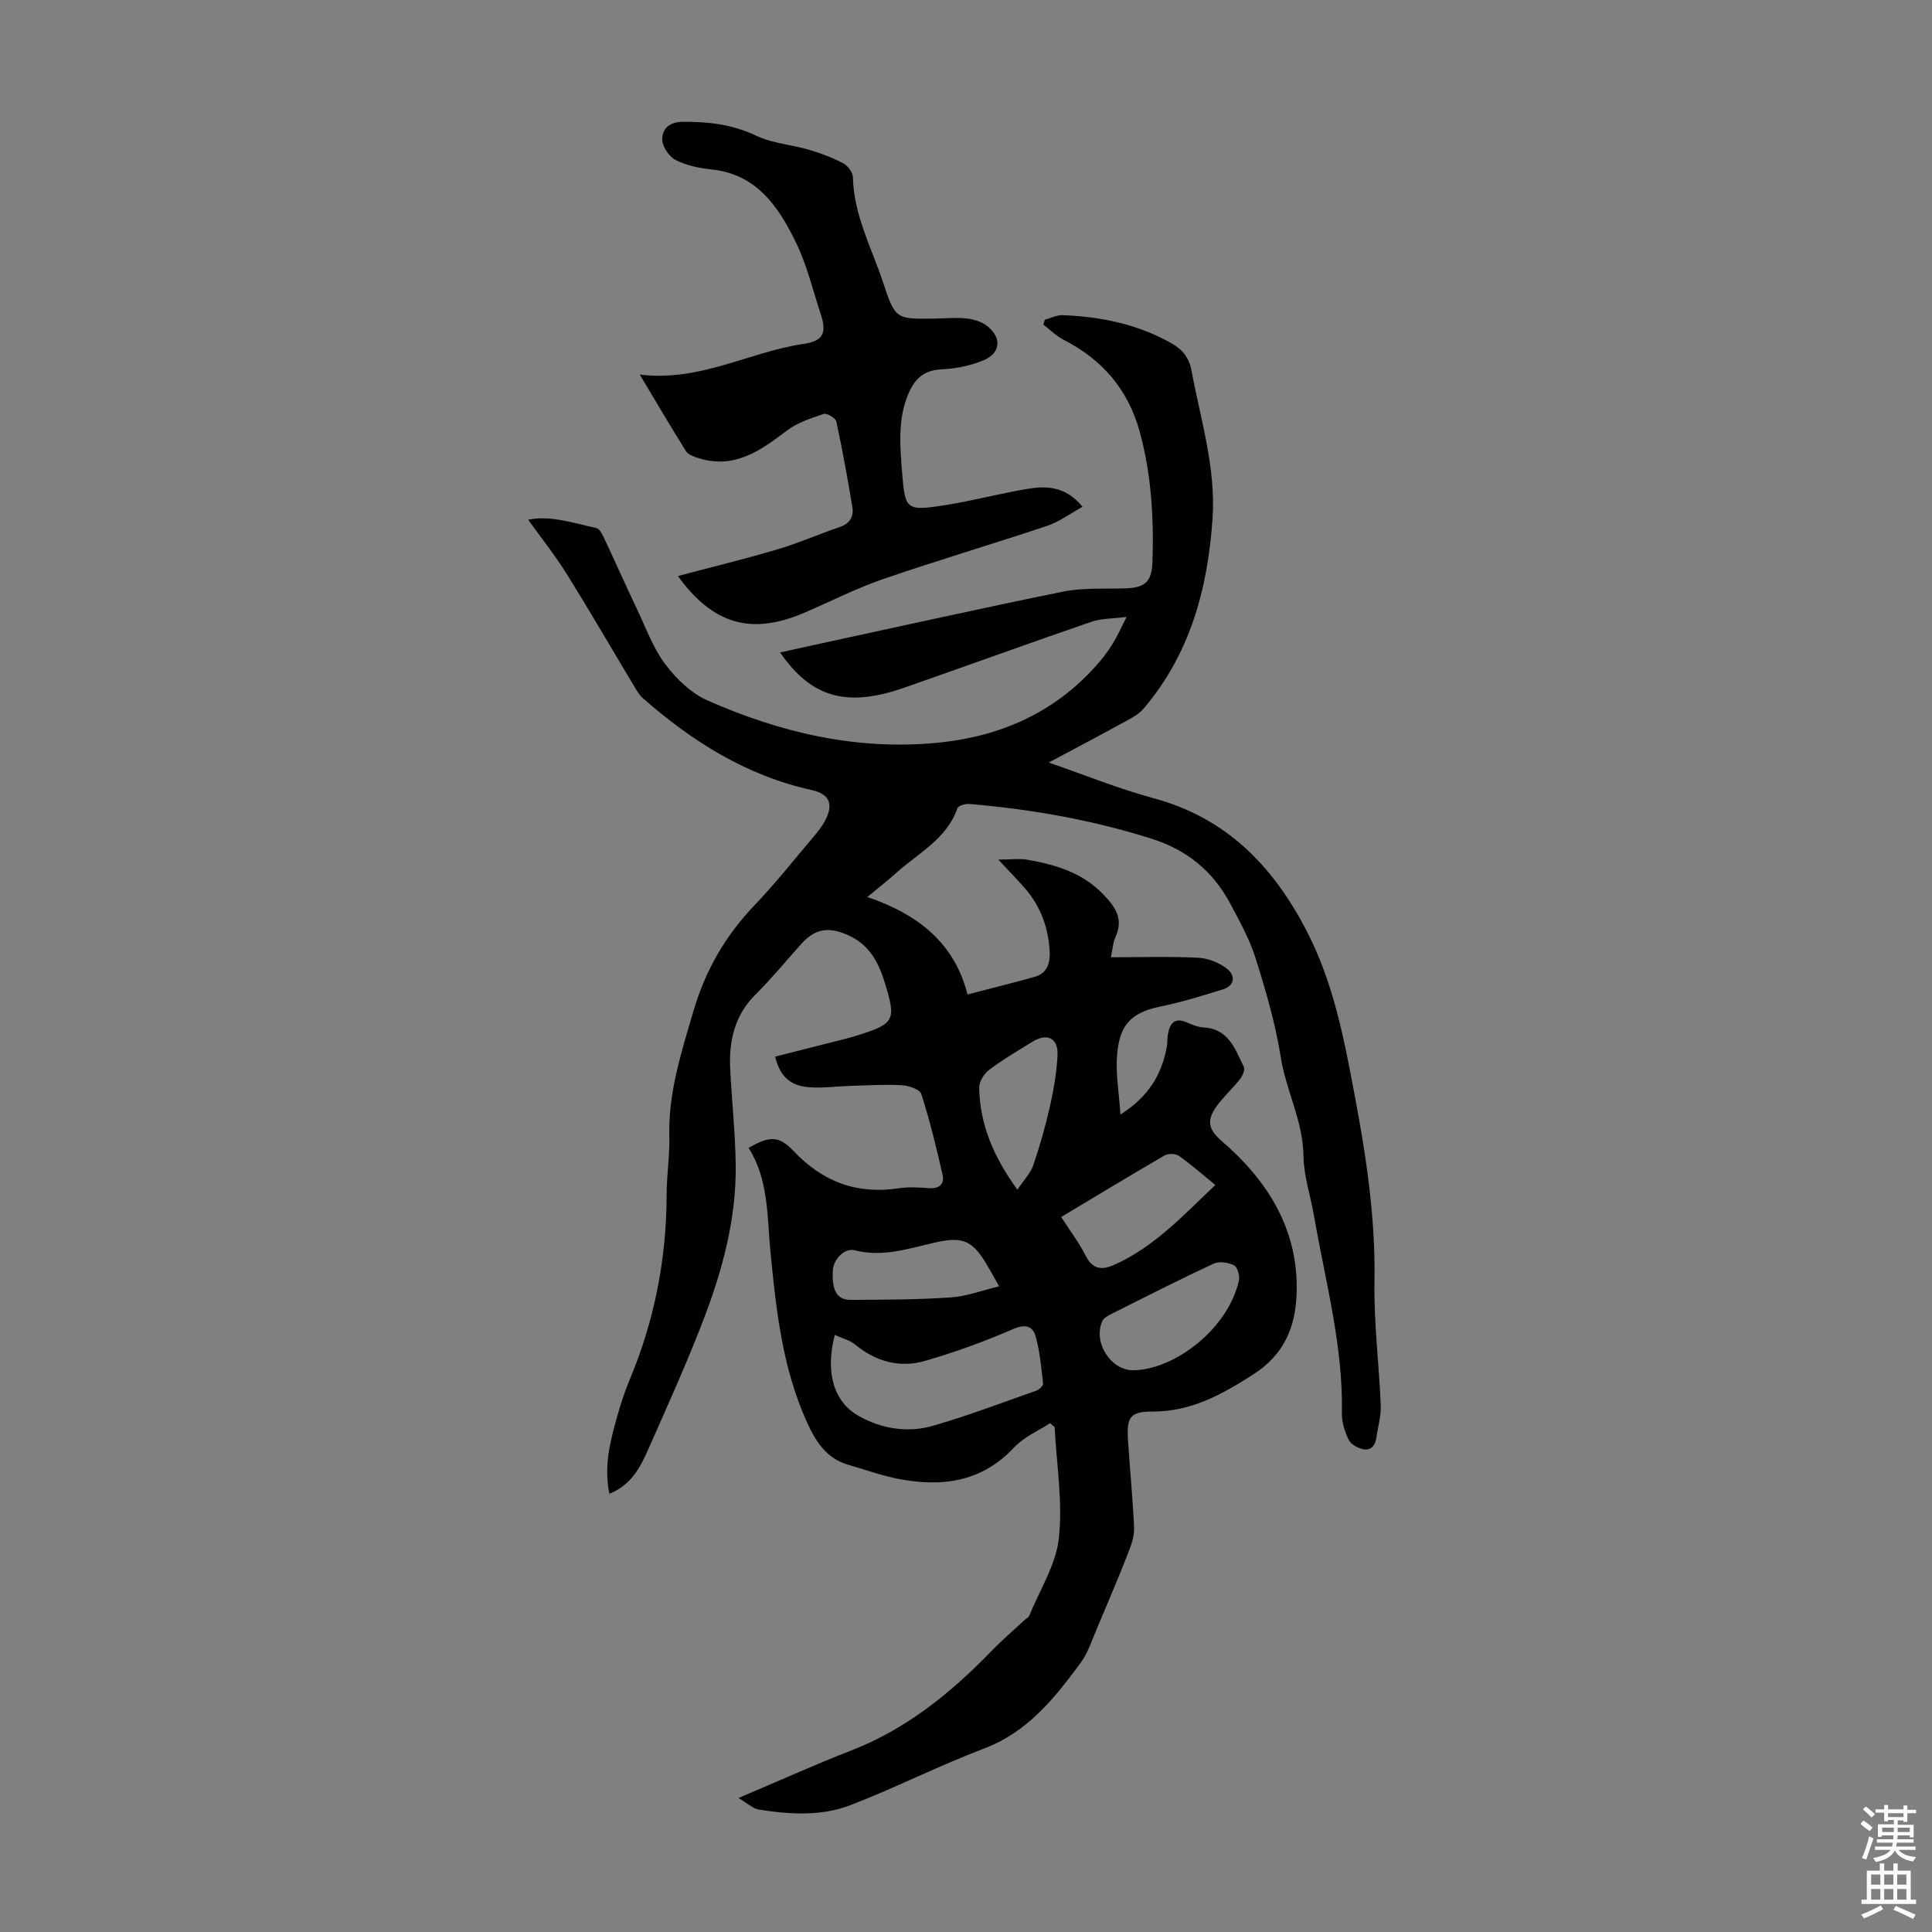 <svg enable-background="new 0 0 400 400" viewBox="0 0 400 400" xmlns="http://www.w3.org/2000/svg"><rect x="0" y="0" width="400" height="400" fill="#808080" stroke="none"/><path d="m217.13 157.88c7.62 2.62 14.53 5.45 21.69 7.38 15.09 4.06 24.73 14.03 31.68 27.42 5.61 10.8 7.81 22.54 10.01 34.3 2.38 12.65 4.29 25.31 4.06 38.29-.15 8.58.96 17.17 1.3 25.76.09 2.19-.61 4.42-.91 6.63-.23 1.72-1.2 2.76-2.88 2.36-1.08-.26-2.42-1.03-2.86-1.95-.8-1.67-1.44-3.64-1.4-5.46.29-13.92-3.41-27.25-5.75-40.78-.72-4.19-2.15-8.34-2.2-12.53-.1-7.21-3.61-13.48-4.7-20.41-1.1-6.92-3.08-13.73-5.19-20.43-1.26-4.01-3.35-7.79-5.35-11.52-3.54-6.59-8.9-10.97-16.13-13.27-12.33-3.91-24.95-6.13-37.8-7.22-.83-.07-2.3.36-2.49.9-2.18 6.32-7.95 9.17-12.47 13.22-1.74 1.56-3.59 3.01-6.17 5.15 10.41 3.52 18.06 9.49 20.74 20.17 5.13-1.33 9.57-2.42 13.96-3.66 2.65-.75 3.19-3.06 3.05-5.36-.28-4.8-1.86-9.18-5.04-12.87-1.6-1.85-3.32-3.59-5.6-6.03 2.57 0 4.43-.27 6.18.05 5.75 1.03 11.21 2.64 15.52 7.11 2.55 2.64 4.28 5.09 2.58 8.85-.53 1.17-.6 2.54-.96 4.21 6.25 0 12.17-.19 18.07.1 2.05.1 4.36 1.01 5.97 2.28 1.74 1.38 1.71 3.5-.92 4.3-4.27 1.3-8.54 2.65-12.91 3.53-6.63 1.33-8.52 4.4-8.95 10.3-.27 3.69.41 7.45.72 12.05 5.86-3.73 8.54-8.3 9.59-13.99.16-.88.08-1.79.24-2.67.41-2.2 1.36-3.52 3.9-2.41 1.12.49 2.33.98 3.52 1.05 5.17.29 6.48 4.5 8.28 8.12.3.6-.24 1.88-.77 2.56-1.52 1.93-3.38 3.6-4.82 5.58-2.15 2.95-1.79 4.81.97 7.2 9.66 8.34 16 18.43 15.56 31.63-.23 6.91-2.56 12.67-9.09 16.82-6.52 4.15-12.77 7.63-20.81 7.61-4.7-.01-5.3 1.31-5.01 5.94.39 6.03.99 12.05 1.26 18.08.07 1.67-.52 3.46-1.15 5.06-2.12 5.39-4.37 10.72-6.63 16.05-1 2.35-1.81 4.89-3.3 6.91-5.38 7.27-10.91 14.29-19.95 17.71-9.37 3.55-18.35 8.14-27.71 11.74-6.05 2.33-12.57 1.92-18.92.92-1.25-.2-2.36-1.3-4.24-2.4 8.43-3.57 15.75-6.9 23.24-9.8 11.45-4.43 20.66-11.89 29.07-20.57 2.25-2.32 4.71-4.43 7.08-6.63.25-.23.65-.37.76-.64 2.18-5.37 5.58-10.62 6.18-16.17.82-7.54-.49-15.32-.88-23-.32-.26-.64-.52-.96-.79-2.49 1.63-5.41 2.86-7.39 4.98-6.75 7.23-15.02 8.3-24.04 6.54-3.49-.68-6.87-1.91-10.3-2.9-4.64-1.35-6.82-4.88-8.69-9.05-5.04-11.24-6.3-23.18-7.47-35.24-.7-7.26-.36-14.82-4.52-21.33 4.22-2.42 6.24-2.61 9.23.56 6.04 6.41 13.12 9.13 21.85 7.8 2.08-.32 4.25-.16 6.37-.02 2.1.14 3.14-.92 2.73-2.75-1.28-5.63-2.65-11.25-4.41-16.74-.31-.97-2.59-1.74-4.01-1.82-3.44-.21-6.92.02-10.37.12-2.9.08-5.82.48-8.7.3-4.09-.26-6.21-2.3-7.18-6.35 4.85-1.23 9.7-2.45 14.55-3.69.87-.22 1.73-.46 2.58-.73 7.66-2.41 7.9-3.19 5.63-10.69-1.37-4.52-3.33-8.18-7.88-10.13-3.93-1.69-6.64-1.24-9.5 1.94-3.14 3.5-6.13 7.15-9.46 10.46-4.34 4.32-5.51 9.59-5.23 15.36.32 6.59 1.05 13.17 1.14 19.77.16 11.24-2.74 21.96-6.73 32.33-3.49 9.07-7.51 17.93-11.44 26.83-1.62 3.67-3.52 7.25-7.98 9.06-1.17-5.61.12-10.74 1.56-15.83.73-2.58 1.53-5.15 2.57-7.62 5.19-12.33 7.7-25.17 7.72-38.54.01-4.02.66-8.05.56-12.07-.23-9.02 2.49-17.33 4.98-25.85 2.5-8.52 6.64-15.65 12.7-21.99 4.25-4.44 8.07-9.29 12.06-13.99.87-1.02 1.73-2.08 2.38-3.24 1.96-3.52 1.17-5.72-2.66-6.57-13.5-2.98-24.73-10.05-34.94-19.02-.73-.64-1.26-1.55-1.77-2.41-4.66-7.77-9.2-15.61-13.99-23.3-2.42-3.88-5.3-7.48-7.98-11.23 4.37-.98 9.24.64 14.11 1.72.66.14 1.22 1.27 1.59 2.05 2.33 4.95 4.54 9.94 6.89 14.88 1.82 3.83 3.29 7.95 5.8 11.27 2.26 3.01 5.33 5.98 8.7 7.47 15.01 6.65 30.72 10.35 47.29 8.81 13.56-1.25 25.23-6.48 34.14-17.07 1-1.19 1.9-2.5 2.71-3.83.8-1.33 1.43-2.77 2.66-5.19-2.93.38-5.23.31-7.27 1.01-11.82 4.06-23.56 8.31-35.35 12.45-2.84 1-5.68 2.07-8.62 2.68-8.88 1.82-14.93-.75-20.51-8.77 2.4-.53 4.59-1.03 6.79-1.5 17.26-3.73 34.5-7.59 51.81-11.1 4.11-.83 8.45-.55 12.68-.67 4.18-.11 5.69-1.21 5.83-5.55.29-9.08-.23-18.11-2.66-26.94-2.4-8.68-7.71-14.87-15.69-18.95-1.56-.8-2.85-2.11-4.27-3.19.11-.33.22-.67.34-1 1.23-.33 2.47-.99 3.68-.94 7.91.31 15.51 1.85 22.5 5.81 2.27 1.28 3.66 2.93 4.17 5.63 1.89 10.19 5.09 20.15 4.36 30.77-1.01 14.5-4.65 27.97-14.29 39.27-.83.98-2.05 1.7-3.2 2.33-5.32 2.92-10.7 5.76-16.42 8.82zm-44.3 118.5c-1.96 7.62-.34 13.78 4.94 16.77 4.62 2.62 10.06 3.56 15.25 2.08 7.27-2.07 14.36-4.79 21.5-7.3.6-.21 1.49-1.02 1.44-1.46-.37-3.3-.65-6.67-1.56-9.84-.63-2.17-2.19-2.53-4.72-1.43-5.9 2.57-11.99 4.77-18.18 6.56-5.22 1.51-10.13.16-14.43-3.37-1.09-.91-2.64-1.28-4.24-2.01zm46.88-24.41c1.86 2.89 3.7 5.31 5.05 7.98 1.45 2.88 3.34 3.07 5.96 1.9 8.17-3.64 14.09-10.05 20.9-16.51-2.72-2.21-5.03-4.27-7.55-6.04-.69-.49-2.22-.5-2.98-.06-7.05 4.09-14.02 8.32-21.38 12.73zm14.99 31.73c8.58-.17 19.56-8.59 21.8-18.57.22-.98-.3-2.8-1.01-3.16-1.19-.6-3.07-.88-4.22-.34-7.09 3.29-14.06 6.84-21.05 10.35-.75.38-1.71.87-2.01 1.56-1.95 4.45 1.79 10.21 6.49 10.16zm-27.84-17.38c-1.01-1.78-1.7-3.04-2.43-4.28-3.08-5.27-5.09-6.11-11-4.75-5.41 1.24-10.73 3.04-16.47 1.57-2.16-.55-4.44 1.92-4.54 4.22-.17 4.19.85 6.05 3.73 6.04 6.92-.02 13.84-.04 20.74-.51 3.27-.22 6.46-1.45 9.97-2.29zm3.78-20.01c1.37-2.05 2.72-3.4 3.27-5.01 1.37-4.01 2.54-8.1 3.47-12.23.78-3.47 1.38-7.02 1.57-10.56.19-3.58-2.13-4.72-5.21-2.82-3.04 1.87-6.14 3.69-8.98 5.84-1.05.79-2.06 2.47-2.03 3.72.16 7.45 2.84 14.08 7.91 21.06z" fill="#010104"/><path d="m140.35 119.26c7.06-1.87 13.9-3.53 20.65-5.53 4.37-1.3 8.57-3.15 12.89-4.63 2.08-.71 2.9-2.17 2.58-4.11-.98-5.93-2.05-11.85-3.32-17.72-.16-.72-1.95-1.79-2.61-1.57-2.66.89-5.48 1.81-7.67 3.48-5.48 4.17-10.9 8.03-18.31 5.65-.91-.29-2.08-.69-2.53-1.41-3.13-4.98-6.1-10.07-9.58-15.87 12.48 1.55 22.72-4.72 33.93-6.35 3.98-.58 4.85-2.2 3.56-6.11-1.65-4.99-2.86-10.19-5.14-14.87-3.61-7.41-8.12-14.19-17.57-15.15-2.52-.26-5.17-.82-7.39-1.97-1.34-.69-2.72-2.77-2.73-4.23-.01-2.13 1.4-3.62 4.21-3.65 5.32-.05 10.31.53 15.26 2.88 3.35 1.6 7.33 1.85 10.96 2.92 2.43.71 4.84 1.63 7.07 2.81.93.49 1.96 1.88 1.98 2.88.17 7.84 3.88 14.63 6.25 21.79 2.52 7.63 2.67 7.58 10.77 7.46 2.12-.03 4.27-.26 6.37-.04 1.48.16 3.14.62 4.3 1.5 3.17 2.41 2.96 5.65-.64 7.17-2.7 1.14-5.77 1.74-8.71 1.88-3.57.16-5.48 1.88-6.8 4.92-2.33 5.38-1.78 10.99-1.35 16.54.59 7.63.92 7.9 8.69 6.69 5.73-.89 11.37-2.41 17.09-3.38 4.02-.68 8.05-.65 11.56 3.69-2.58 1.42-4.8 3.09-7.29 3.93-11.32 3.79-22.78 7.17-34.07 11.06-5.58 1.92-10.87 4.65-16.31 6.97-10.91 4.66-18.82 2.4-26.1-7.63z" fill="#010104"/><g fill="#fcfbfa"><path d="m385.2 377.6.6-.7c.6.4 1.3.9 1.9 1.5l-.6.7c-.8-.5-1.4-1-1.9-1.5zm.3 7.1c.6-1.4 1.1-2.9 1.5-4.5.3.1.6.3.9.4-.5 1.4-1 2.9-1.5 4.4zm.2-10.1.6-.6c.7.5 1.3 1.1 1.9 1.6l-.7.7c-.6-.6-1.2-1.2-1.8-1.7zm8.4-.8h.8v.9h1.8v.7h-1.8v1.8h-.8v-.3h-1.2v.9h3.3v2.6h-.8v-.4h-2.5c0 .3 0 .6-.1.8h3.4v.7h-3.5c0 .3-.1.6-.1.8h4v.7h-3.5c.7.9 1.9 1.3 3.6 1.5-.2.2-.4.5-.6.9-1.9-.3-3.2-1.1-3.8-2.3-.5 1.1-1.8 2-3.9 2.4-.2-.3-.4-.5-.6-.8 1.9-.4 3.1-.9 3.6-1.7h-3.2v-.7h3.5c.1-.2.1-.5.2-.8h-3.3v-.7h3.4c0-.2 0-.5 0-.8h-2.4v.3h-.8v-2.6h3.3v-.9h-1.2v.3h-.8v-1.8h-1.8v-.7h1.8v-.9h.8v.9h3.2zm-4.4 5.5h2.4c0-.3 0-.6 0-.9h-2.4zm1.2-3.1h3.2v-.8h-3.2zm4.4 2.2h-2.4v.9h2.5v-.9z"/><path d="m389.2 385.8h.9v1.5h1.9v-1.5h.9v1.5h2.7v6h1.1v.9h-11.3v-.9h1.1v-6h2.7zm.2 8.7.5.8c-1.2.6-2.5 1.3-4 1.9-.2-.3-.3-.6-.6-.8 1.6-.6 3-1.3 4.1-1.9zm-2-4.3h1.9v-2.1h-1.9zm0 3.1h1.9v-2.2h-1.9zm2.7-3.1h1.9v-2.1h-1.9zm0 3.1h1.9v-2.2h-1.9zm2.4 1.3c1.4.6 2.7 1.2 4.1 1.8l-.5.9c-1.5-.7-2.8-1.4-4.1-1.9zm2.2-6.5h-1.9v2.1h1.9zm-1.9 5.2h1.9v-2.2h-1.9z"/></g></svg>